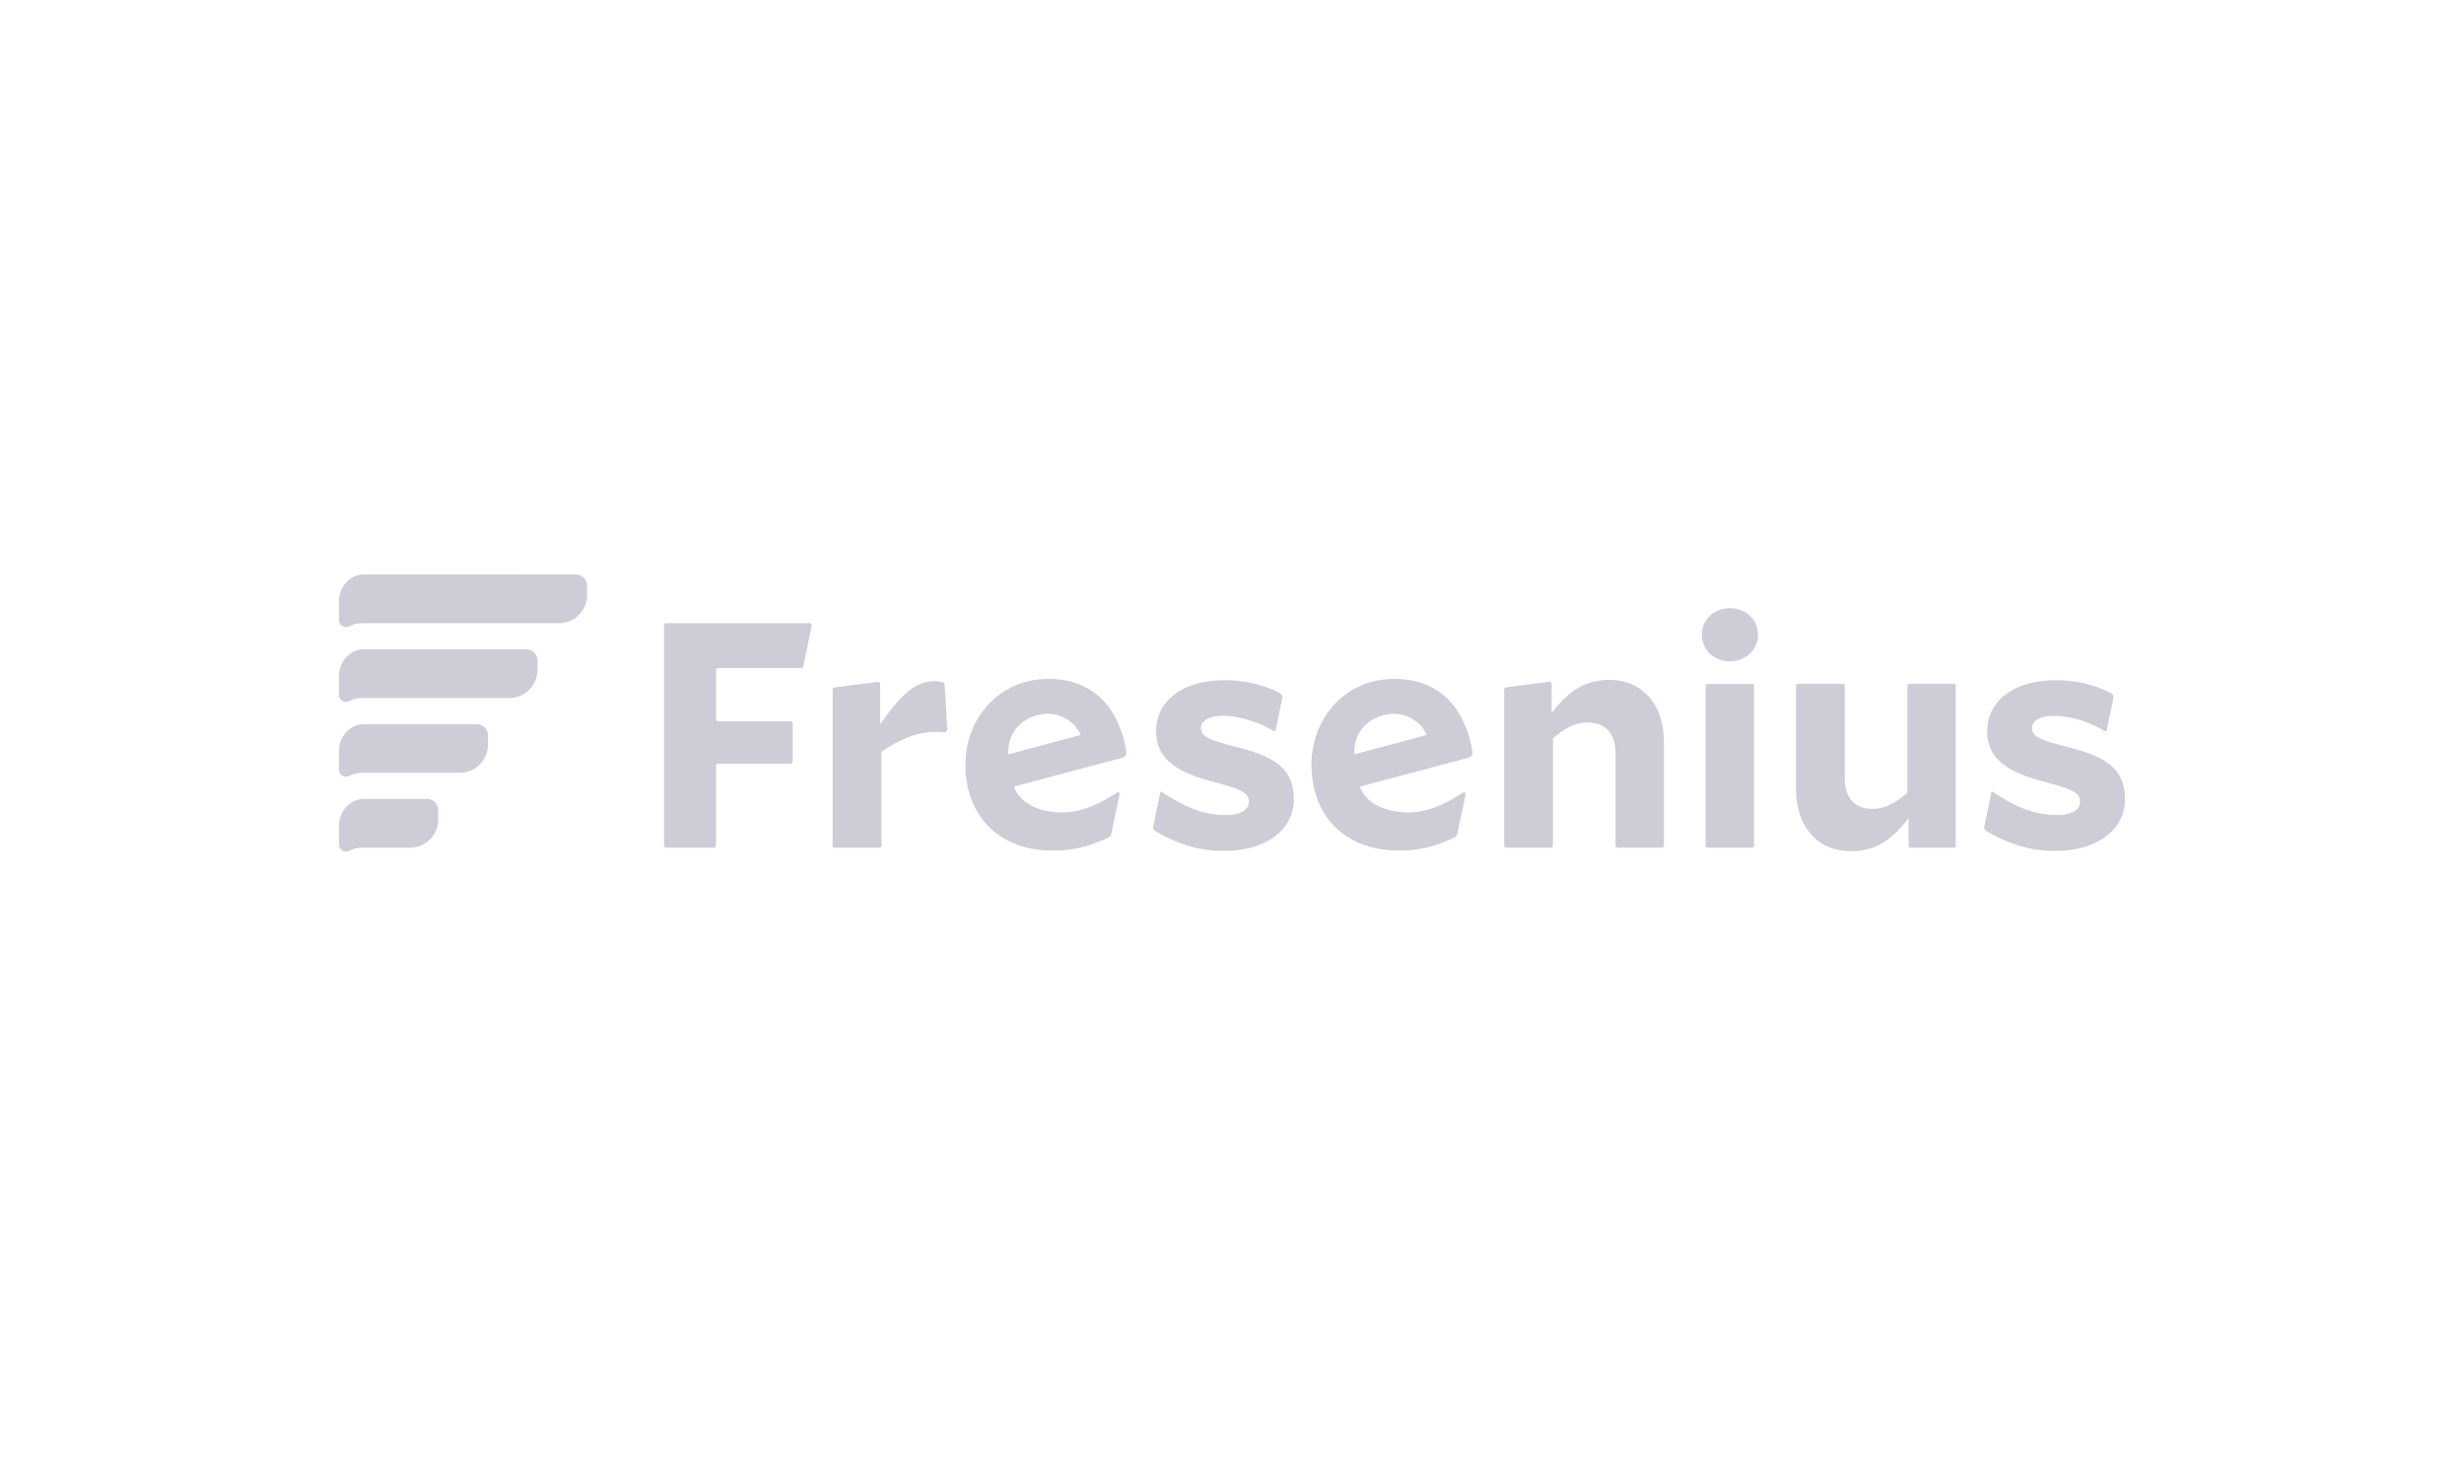 <svg xmlns="http://www.w3.org/2000/svg" xmlns:xlink="http://www.w3.org/1999/xlink" width="332" height="200" viewBox="0 0 332 200"><defs><path id="a" d="M49.073 87.502c-1.9 0-3.39 1.656-3.39 3.556v2.609c.004.653.662 1.107 1.266.86.772-.313.898-.458 2.124-.458h19.568c2.088 0 3.78-1.713 3.78-3.799v-1.24a1.53 1.53 0 00-1.522-1.528H49.073zm0-10.085c-1.9 0-3.39 1.656-3.39 3.556v2.609c.004.653.662 1.107 1.266.86.772-.313.898-.458 2.124-.458h26.252c2.088 0 3.78-1.713 3.78-3.799v-1.239a1.53 1.53 0 00-1.522-1.528l-28.51-.001zm0 30.255c-1.9 0-3.39 1.656-3.39 3.556v2.609c.004.653.662 1.107 1.266.86.772-.313.898-.458 2.124-.458h6.199c2.088 0 3.78-1.713 3.78-3.799v-1.24a1.53 1.53 0 00-1.522-1.528h-8.459.002zm0-10.085c-1.9 0-3.39 1.656-3.39 3.556v2.609c.004.653.662 1.107 1.266.86.772-.313.898-.458 2.124-.458h12.884c2.088 0 3.78-1.713 3.78-3.799v-1.239a1.53 1.53 0 00-1.522-1.528H49.073z"/></defs><use xlink:href="#a" overflow="visible" fill="#cdccd7"/><clipPath id="b"><use xlink:href="#a" overflow="visible"/></clipPath><path d="M230.041 92.182h6.082c.121 0 .217.096.217.215v21.62a.218.218 0 01-.217.217h-6.082a.22.22 0 01-.219-.217v-21.62c0-.119.098-.215.219-.215m3.062-3.065c2.135 0 3.775-1.562 3.775-3.577 0-2.015-1.639-3.571-3.775-3.571s-3.78 1.517-3.78 3.571c-.001 2.054 1.64 3.577 3.78 3.577m-126.299 8.37a.278.278 0 00-.277-.277h-9.774a.278.278 0 01-.277-.277v-6.618c0-.153.125-.277.277-.277h11.207a.277.277 0 00.272-.221l1.138-5.495a.278.278 0 00-.272-.334H89.752a.278.278 0 00-.277.277v29.694c0 .153.125.277.277.277h6.446a.278.278 0 00.277-.277v-10.766c0-.153.125-.277.277-.277h9.774a.278.278 0 00.277-.277v-5.15m19.303 1.147c.287 0 .555.008.8.023.083.006.166.011.249.023a.422.422 0 00.477-.438l-.338-5.88a.48.48 0 00-.4-.445 21.242 21.242 0 00-.398-.064 4.735 4.735 0 00-.649-.043c-1.181 0-2.305.426-3.371 1.275-1.066.851-2.362 2.356-3.89 4.516v-5.431a.277.277 0 00-.313-.275l-5.84.749a.278.278 0 00-.241.275v21.06c0 .143.115.258.258.258h6.05a.26.26 0 00.26-.258v-12.662c1.411-.951 2.694-1.636 3.846-2.052a10.218 10.218 0 013.501-.626m87.85-1.26c1.181 0 2.096.36 2.745 1.081s.973 1.728.973 3.026v12.469c0 .153.124.277.277.277h5.969a.278.278 0 00.277-.277v-13.811c0-2.62-.67-4.695-2.009-6.223-1.339-1.526-3.148-2.29-5.424-2.29-1.498 0-2.86.353-4.084 1.058-1.224.706-2.428 1.837-3.609 3.392v-3.92a.277.277 0 00-.313-.275l-5.84.751a.275.275 0 00-.241.275v21.041c0 .153.125.277.277.277h6.014a.278.278 0 00.277-.277V99.498c.922-.777 1.736-1.324 2.441-1.643a5.474 5.474 0 012.269-.475m49.288 16.855a.278.278 0 00.277-.277V92.431a.278.278 0 00-.277-.277h-5.971a.278.278 0 00-.277.277v14.414c-.922.779-1.743 1.334-2.464 1.664a5.411 5.411 0 01-2.29.496c-1.181 0-2.088-.36-2.722-1.079-.634-.721-.951-1.743-.951-3.069V92.429a.278.278 0 00-.277-.277h-6.014a.278.278 0 00-.277.277v13.767c0 2.622.67 4.695 2.009 6.223 1.339 1.528 3.147 2.29 5.424 2.29 1.556 0 2.939-.353 4.148-1.058s2.405-1.837 3.586-3.392v3.697c0 .153.125.277.277.277h5.797M135.86 101.658c-.128-3.514 2.503-5.291 5.059-5.456 1.79-.113 3.952.968 4.686 2.852l-9.745 2.605v-.001zm15.905-.315c-.028-.217-.074-.432-.111-.647-.004-.017 0-.03 0-.047l-.025-.106c-.2-1.004-.507-1.975-.828-2.677h-.004c-.085-.215-.168-.428-.251-.606-1.536-3.377-4.569-5.763-9.285-5.763-6.731 0-11.179 5.393-11.179 11.562 0 6.952 4.575 11.57 11.785 11.57 3.086 0 5.316-.749 7.451-1.747a.766.766 0 00.407-.462l1.094-5.235c.085-.289-.079-.496-.262-.402-1.952 1.243-4.463 2.732-7.527 2.707-3.101-.023-5.631-1.294-6.427-3.479l14.595-3.884c.428-.151.623-.39.57-.785m30.719.316c-.128-3.514 2.503-5.291 5.059-5.456 1.79-.113 3.952.968 4.686 2.852l-9.745 2.605v-.001zm15.905-.315c-.028-.217-.074-.432-.111-.647-.004-.017 0-.03 0-.047l-.025-.106c-.2-1.004-.507-1.975-.828-2.677h-.004c-.085-.215-.168-.428-.251-.606-1.536-3.377-4.569-5.763-9.285-5.763-6.731 0-11.179 5.393-11.179 11.562 0 6.952 4.575 11.57 11.785 11.57 3.086 0 5.316-.749 7.451-1.747a.766.766 0 00.407-.462l1.094-5.235c.085-.289-.079-.496-.262-.402-1.952 1.243-4.463 2.732-7.527 2.707-3.101-.023-5.631-1.294-6.427-3.479l14.595-3.884c.428-.151.623-.39.57-.785m-33.559 13.338c5.827 0 9.496-2.892 9.496-6.95 0-4.275-2.807-5.827-7.817-7.078-3.711-.951-4.703-1.424-4.703-2.543 0-.949 1.038-1.641 2.981-1.641 1.943 0 4.603.706 6.816 2.06.119.072.24-.009.268-.147l.902-4.335c.034-.258-.157-.557-.417-.685-1.886-.936-4.301-1.685-7.312-1.685-5.827 0-9.281 2.888-9.281 6.859s3.198 5.654 7.683 6.819c3.971 1.038 4.833 1.553 4.833 2.716 0 1.041-1.166 1.771-3.064 1.771-3.428 0-5.901-1.29-8.695-3.124-.104-.066-.179.015-.196.121l-.968 4.652c-.041.213.174.445.381.56 2.454 1.398 5.344 2.626 9.093 2.626m111.985.004c5.827 0 9.496-2.892 9.496-6.95 0-4.275-2.807-5.827-7.817-7.078-3.711-.951-4.703-1.424-4.703-2.543 0-.949 1.038-1.641 2.981-1.641 1.943 0 4.603.706 6.816 2.06.119.072.24-.009.268-.147l.902-4.335c.034-.258-.157-.557-.417-.685-1.886-.936-4.301-1.685-7.312-1.685-5.827 0-9.281 2.888-9.281 6.859s3.198 5.654 7.683 6.819c3.971 1.038 4.833 1.553 4.833 2.716 0 1.041-1.166 1.771-3.064 1.771-3.428 0-5.901-1.29-8.695-3.124-.104-.066-.179.015-.196.121l-.968 4.652c-.041.213.174.445.381.56 2.456 1.398 5.344 2.626 9.093 2.626" fill="#cdccd7"/></svg>